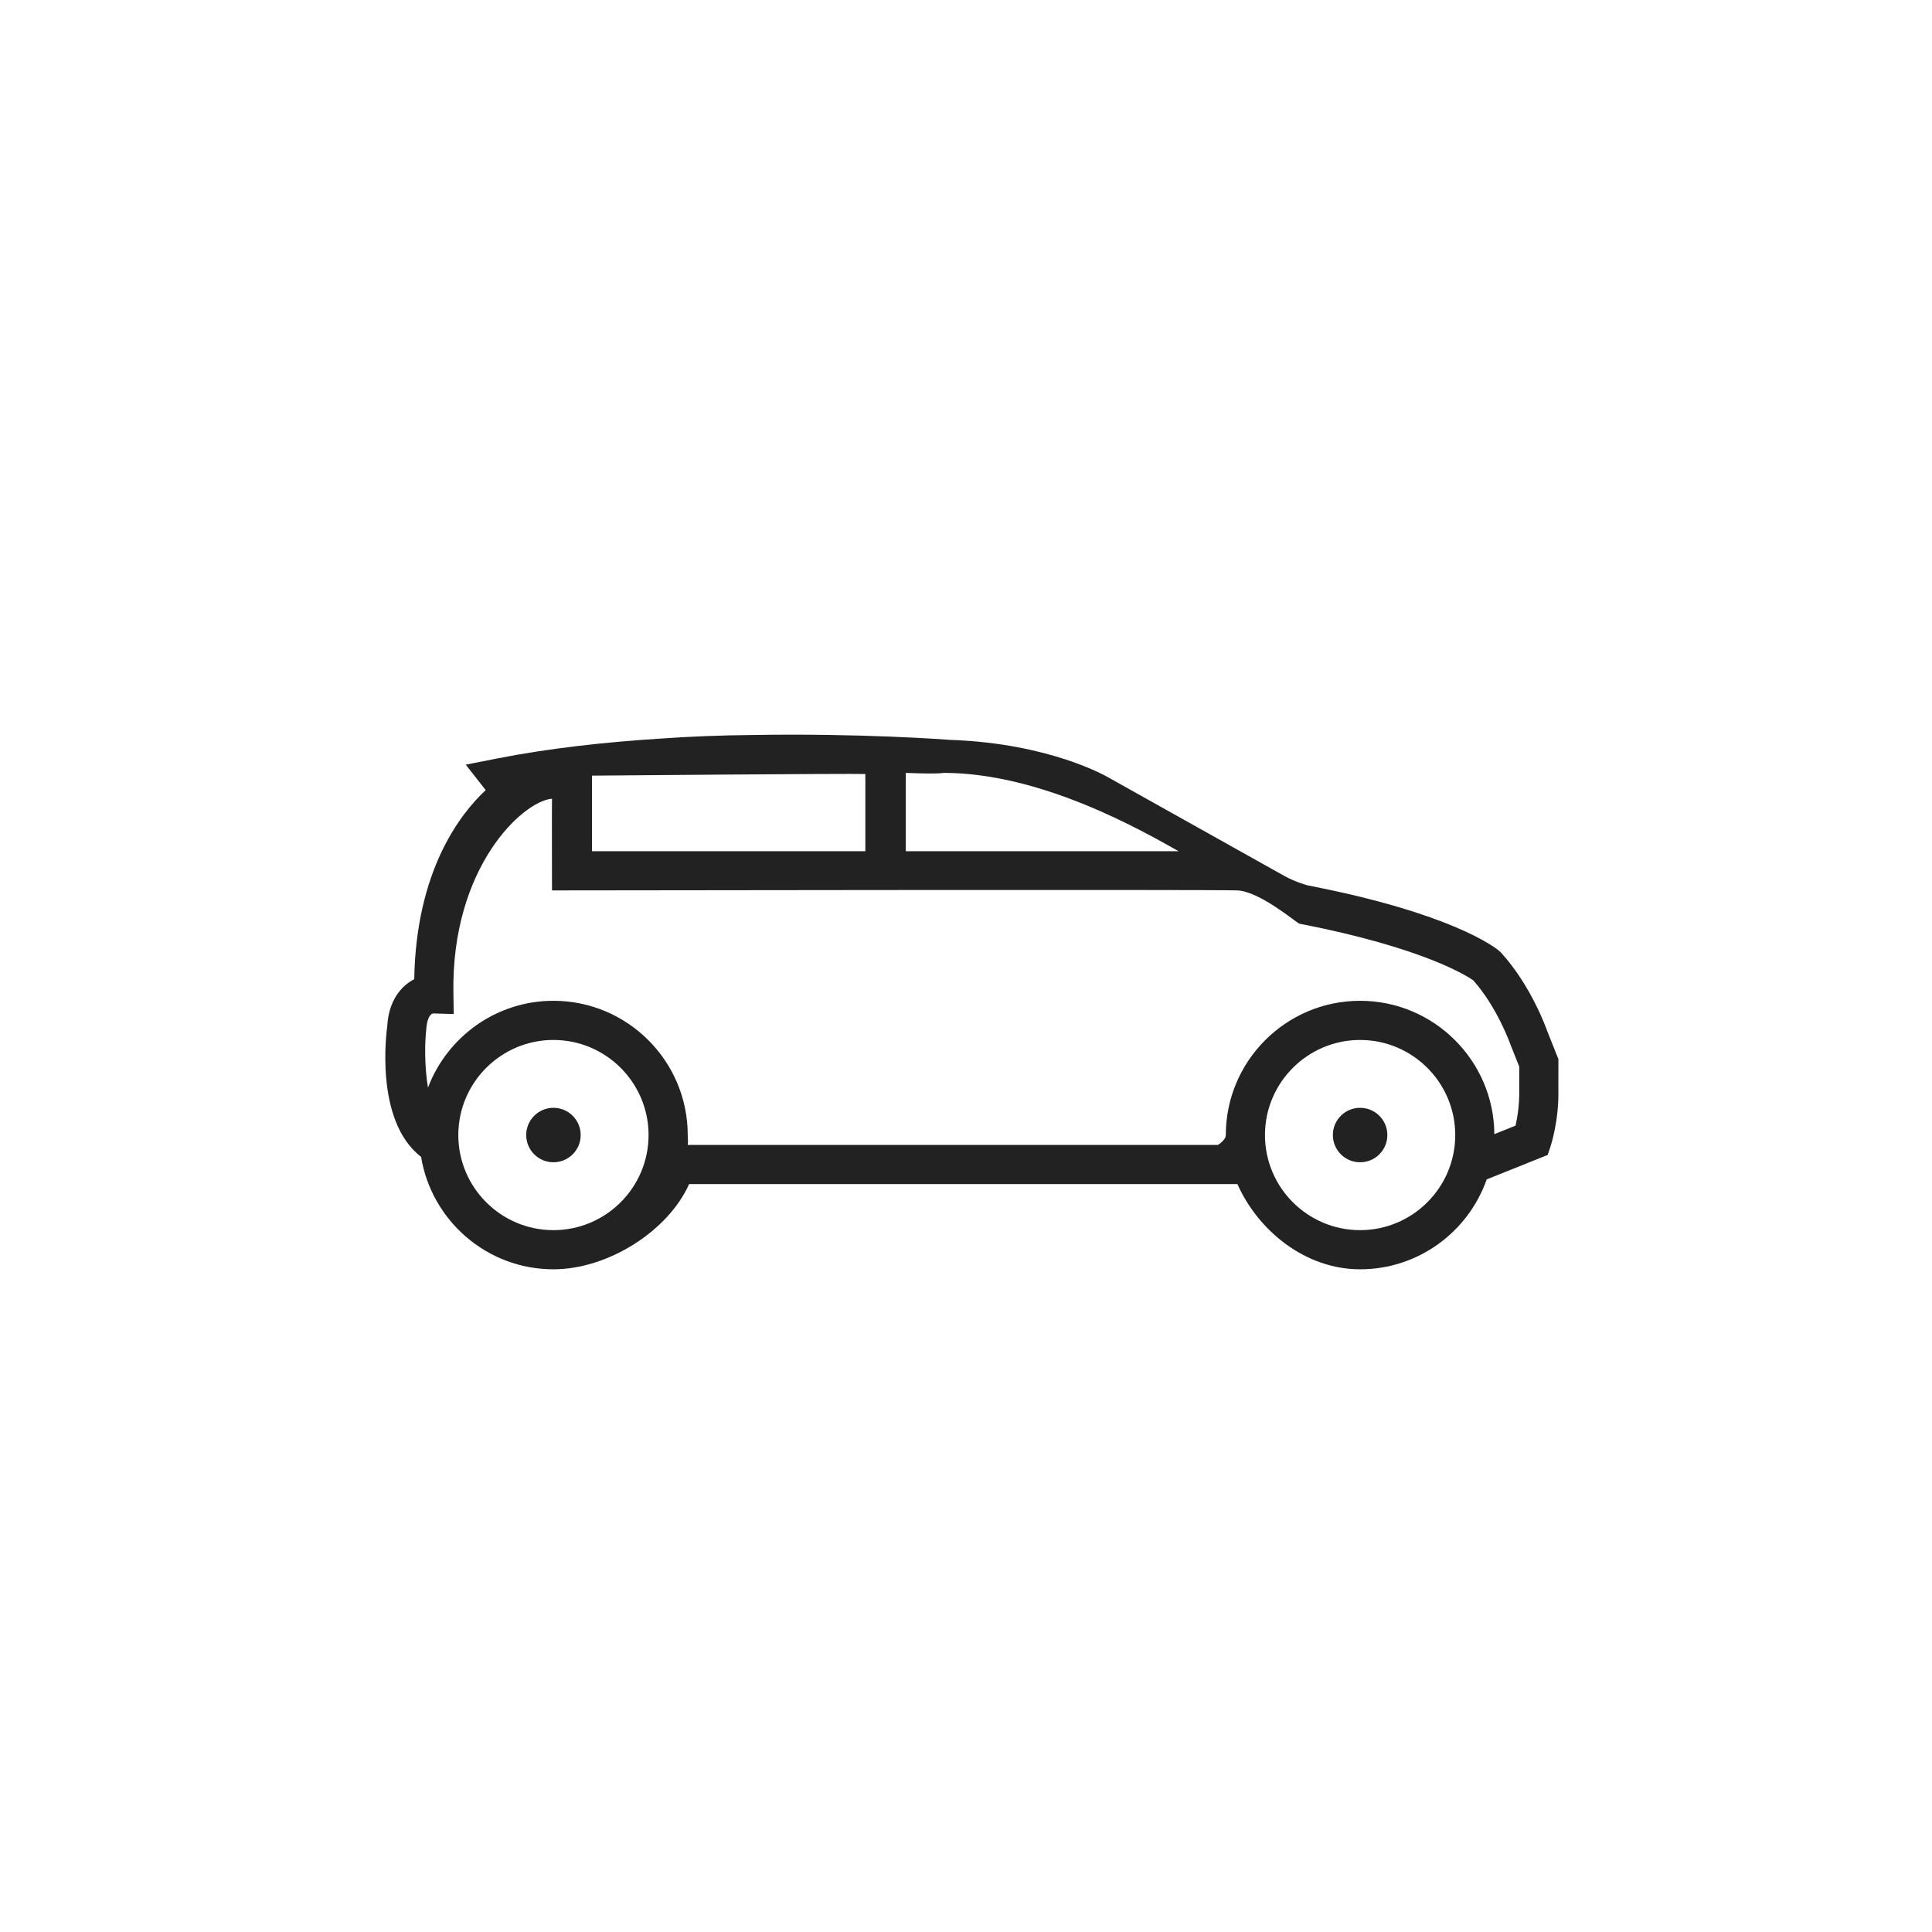 <svg xmlns="http://www.w3.org/2000/svg" xmlns:xlink="http://www.w3.org/1999/xlink" width="100" height="100" viewBox="0 0 100 100"><g><g transform="translate(50 50) scale(0.69 0.69) rotate(0) translate(-50 -50)" style="fill:#222"><svg fill="#222" xmlns="http://www.w3.org/2000/svg" xmlns:xlink="http://www.w3.org/1999/xlink" version="1.1" x="0px" y="0px" viewBox="0 0 100 100" enable-background="new 0 0 100 100" xml:space="preserve"><g><defs><path id="h" d="M-489.62,54.421c-11.736-8.64-18.652,0.117-18.841,0.364c-0.497,0.639-5.094,6.08-13.835-0.364    c-7.247-5.335-14.846-4.927-18.104-3.105v-10.8h64.737v14.647C-477.031,56.491-481.871,60.129-489.62,54.421z M-475.663,74.716    H-540.4c0,0,0-16.2,0-18s8.215-5.105,15.966,0.603c3.861,2.842,7.196,3.803,9.947,3.802c5.686,0,8.854-4.111,8.903-4.172    l-0.121-0.09l0.121,0.09c0.193-0.259,4.833-6.253,13.826,0.371c3.857,2.84,7.247,3.798,10.066,3.798    c2.491,0,4.504-0.754,6.03-1.611V74.716z M-489.869,26.116h-3.731v10.8h-12.6v-10.8h-3.6v10.8h-12.584v-10.8h-3.6v10.8H-544v41.4    h72v-41.4h-17.869V26.116z"></path></defs><use xlink:href="#h" overflow="visible" fill-rule="evenodd" clip-rule="evenodd" fill="#222"></use><clipPath id="l"><use xlink:href="#h" overflow="visible"></use></clipPath><g clip-path="url(#l)"><defs><rect id="g" x="-1210" y="-224.084" width="1440" height="1080"></rect></defs><use xlink:href="#g" overflow="visible" fill="#222"></use><clipPath><use xlink:href="#g" overflow="visible"></use></clipPath></g></g><g><defs><path id="f" d="M-524.184,23.531c1.665,0,3.019-1.354,3.019-3.017c0-0.889-1.276-3.623-3.019-6.62    c-1.744,2.997-3.02,5.731-3.02,6.62C-527.204,22.178-525.849,23.531-524.184,23.531"></path></defs><use xlink:href="#f" overflow="visible" fill-rule="evenodd" clip-rule="evenodd" fill="#222"></use><clipPath id="k"><use xlink:href="#f" overflow="visible"></use></clipPath><g clip-path="url(#k)"><defs><rect id="e" x="-1210" y="-224.084" width="1440" height="1080"></rect></defs><use xlink:href="#e" overflow="visible" fill="#222"></use><clipPath><use xlink:href="#e" overflow="visible"></use></clipPath></g></g><g><defs><path id="d" d="M-491.728,23.531c1.665,0,3.019-1.354,3.019-3.017c0-0.889-1.276-3.623-3.019-6.62    c-1.742,2.997-3.019,5.731-3.019,6.62C-494.747,22.178-493.393,23.531-491.728,23.531"></path></defs><use xlink:href="#d" overflow="visible" fill-rule="evenodd" clip-rule="evenodd" fill="#222"></use><clipPath id="j"><use xlink:href="#d" overflow="visible"></use></clipPath><g clip-path="url(#j)"><defs><rect id="c" x="-1210" y="-224.084" width="1440" height="1080"></rect></defs><use xlink:href="#c" overflow="visible" fill="#222"></use><clipPath><use xlink:href="#c" overflow="visible"></use></clipPath></g></g><g><defs><path id="b" d="M-507.793,23.531c1.665,0,3.019-1.354,3.019-3.017c0-0.889-1.276-3.623-3.019-6.62    c-1.742,2.997-3.019,5.731-3.019,6.62C-510.812,22.178-509.458,23.531-507.793,23.531"></path></defs><use xlink:href="#b" overflow="visible" fill-rule="evenodd" clip-rule="evenodd" fill="#222"></use><clipPath id="i"><use xlink:href="#b" overflow="visible"></use></clipPath><g clip-path="url(#i)"><defs><rect id="a" x="-1210" y="-224.084" width="1440" height="1080"></rect></defs><use xlink:href="#a" overflow="visible" fill="#222"></use><clipPath><use xlink:href="#a" overflow="visible"></use></clipPath></g></g><g><path fill-rule="evenodd" clip-rule="evenodd" fill="#222" d="M19.053,60.638c-1.13,0-2.043,0.914-2.043,2.042   c0,1.13,0.914,2.043,2.043,2.043c1.128,0,2.043-0.914,2.043-2.043C21.096,61.552,20.181,60.638,19.053,60.638"></path><path fill-rule="evenodd" clip-rule="evenodd" fill="#222" d="M79.563,60.638c-1.128,0-2.043,0.914-2.043,2.042   c0,1.13,0.915,2.043,2.043,2.043c1.13,0,2.045-0.914,2.045-2.043C81.607,61.552,80.692,60.638,79.563,60.638"></path><path fill-rule="evenodd" clip-rule="evenodd" fill="#222" d="M91.226,61.975l-1.592,0.638   c-0.038-5.522-4.539-10.003-10.071-10.003c-5.555,0-10.074,4.518-10.074,10.072c0,0.391-0.599,0.742-0.599,0.742H29.126   c0.044-0.379,0-0.351,0-0.742c0-5.554-4.52-10.072-10.075-10.072c-4.301,0-7.97,2.715-9.411,6.515   c-0.282-1.724-0.231-3.474-0.128-4.36c0.041-0.729,0.261-1.18,0.524-1.207l1.538,0.046l-0.026-1.539   c-0.172-9.477,5.206-14.435,7.396-14.614c-0.015,0.093,0,6.879,0,6.879s49.723-0.075,51.415,0c1.692,0.075,4.461,2.45,4.645,2.494   c9.328,1.805,12.608,3.943,13.051,4.255c1.788,2.009,2.754,4.723,2.784,4.803l0.662,1.667l-0.001,1.739   C91.524,60.397,91.359,61.376,91.226,61.975z M72.427,62.682c0-3.934,3.201-7.134,7.136-7.134c3.935,0,7.137,3.201,7.137,7.134   s-3.202,7.133-7.137,7.133C75.627,69.815,72.427,66.615,72.427,62.682z M19.051,69.815c-3.934,0-7.134-3.199-7.134-7.133   s3.201-7.134,7.134-7.134c3.937,0,7.137,3.201,7.137,7.134S22.988,69.815,19.051,69.815z M21.945,35.72   c0,0,19.495-0.169,20.504-0.122v5.792H21.945V35.72z M65.952,41.39H45.483v-5.876c2.616,0.104,2.769-0.004,2.842,0   C55.717,35.51,63.308,39.91,65.952,41.39z M90.139,49.003l-0.137-0.132c-0.338-0.285-3.605-2.836-14.363-4.916   c-0.009-0.003-0.905-0.234-1.776-0.721l-13.126-7.346c-0.176-0.104-4.429-2.59-11.92-2.85c-0.451-0.034-6.761-0.502-14.783-0.367   c-2.466,0.022-4.78,0.115-6.932,0.269c-4.111,0.261-8.352,0.72-12.279,1.495l-2.349,0.461l1.497,1.911   c-1.902,1.77-5.22,6.017-5.361,14.181c-0.996,0.517-1.915,1.613-2.024,3.518c-0.031,0.267-1.009,7.083,2.538,9.812   c0.786,4.775,4.931,8.434,9.927,8.434c4.098,0,8.605-2.872,10.178-6.391h41.129c1.573,3.519,5.106,6.391,9.204,6.391   c4.388,0,8.12-2.823,9.498-6.745l4.573-1.832l0.216-0.645c0.025-0.078,0.642-1.943,0.586-4.277l0.004-2.265l-0.849-2.133   C93.544,54.719,92.396,51.475,90.139,49.003z"></path></g></svg></g></g></svg>